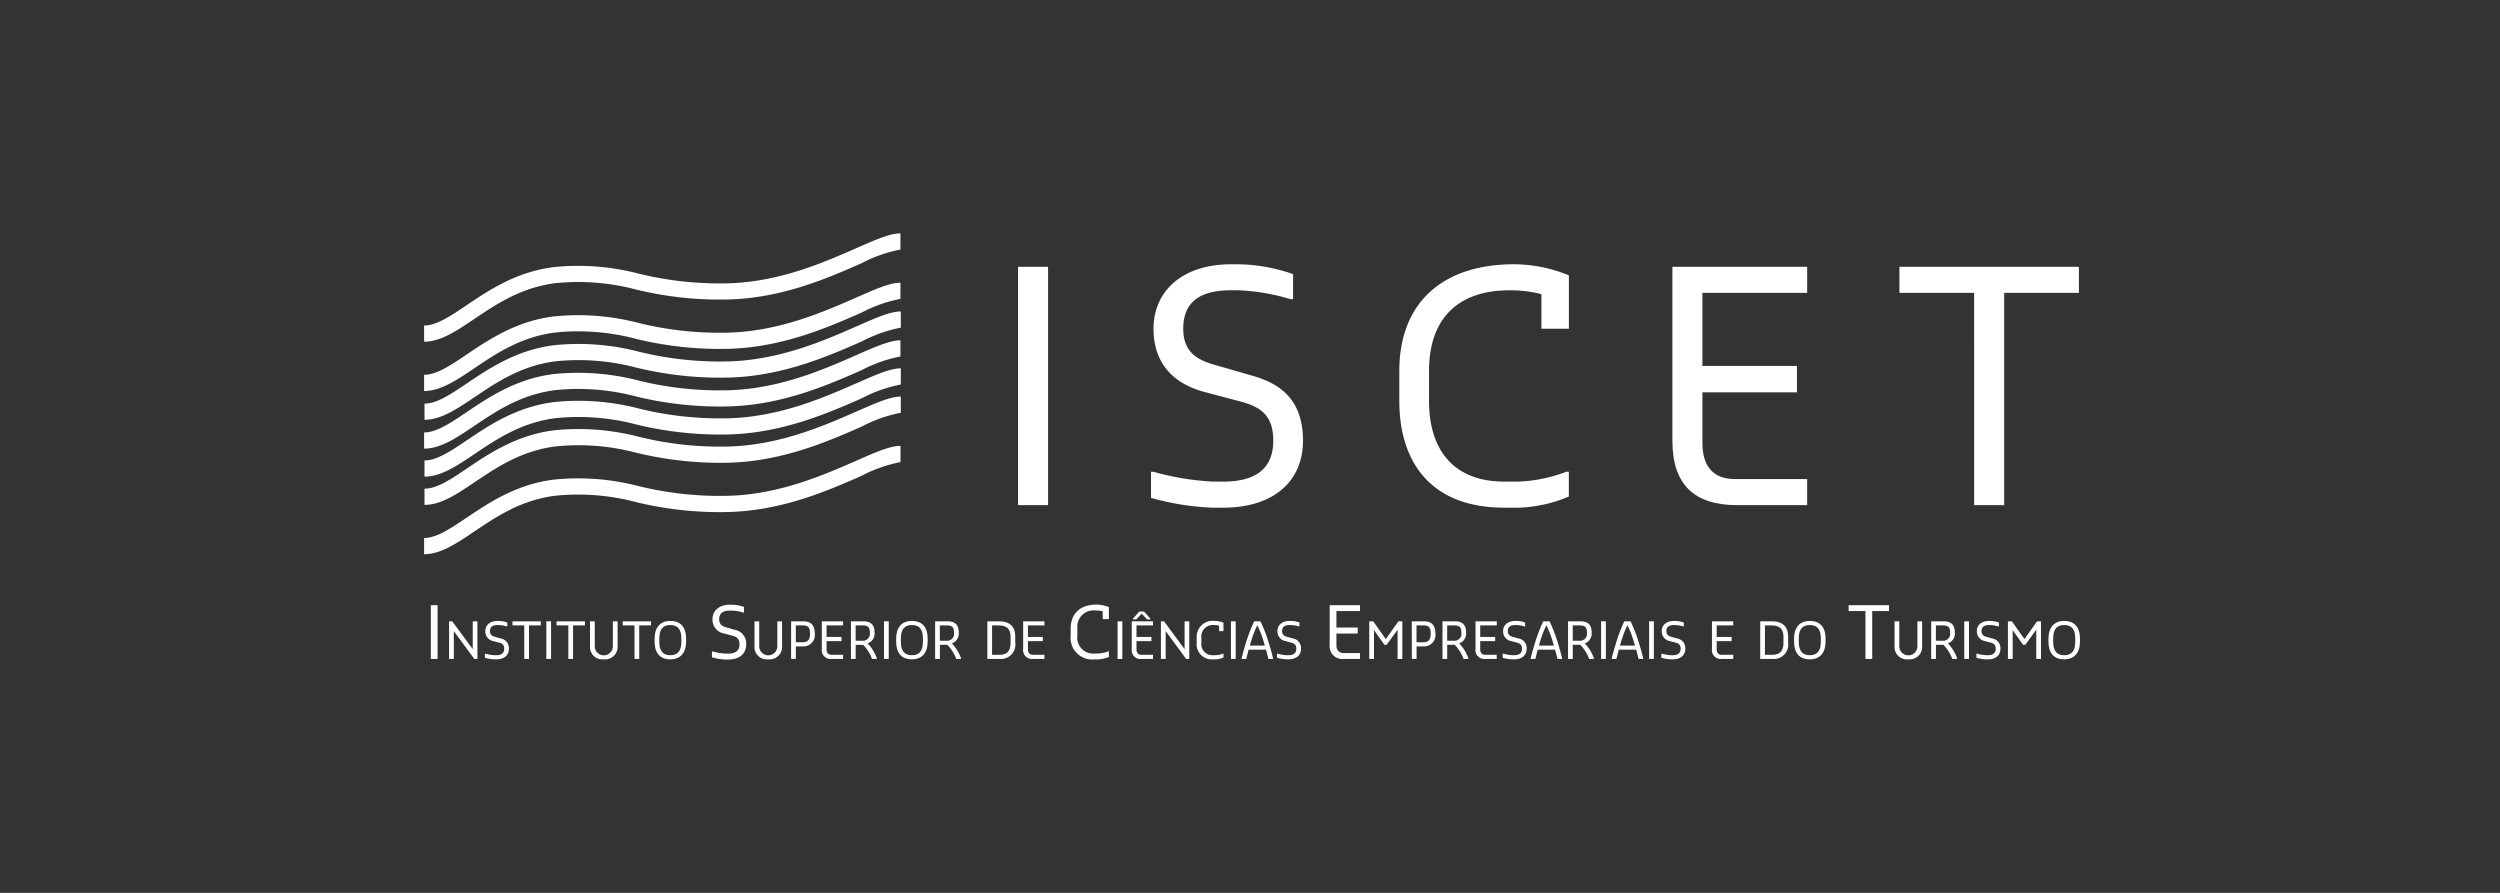 <svg xmlns="http://www.w3.org/2000/svg" xmlns:xlink="http://www.w3.org/1999/xlink" width="280" height="100" viewBox="0 0 280 100">
  <rect x="0" y="0" width="280" height="100" fill="#333333" stroke="none"/>
  <defs>
    <clipPath id="clip-iscet">
      <rect width="280" height="100"/>
    </clipPath>
  </defs>
  <g id="iscet" clip-path="url(#clip-iscet)">
    <g id="Group_11199" data-name="Group 11199" transform="translate(15761.5 589.58)">
      <path id="Fill-1" d="M249.255,32.421h3.362V8.648h8.368V5.73h-20.1V8.648h8.368Z" transform="translate(-15789.648 -565.427)" fill="#fff" fill-rule="evenodd"/>
      <path id="Fill-2" d="M211.077,32.421h7.832V29.5h-8.119c-2.217,0-3.612-1.246-3.612-4.022V19.786h10.586V16.833H207.179V8.648h11.731V5.73H203.817V25.2c0,4.982,2.5,7.225,7.261,7.225" transform="translate(-15778.008 -565.427)" fill="#fff" fill-rule="evenodd"/>
      <path id="Fill-4" d="M170.955,32.574h1.68a15.567,15.567,0,0,0,5.58-1.246V28.553h-.287a16.656,16.656,0,0,1-5.293,1.1h-1.68c-5.329,0-8.4-3.2-8.4-9.04V17.27c0-6.512,3.933-9.039,8.941-9.039a14.083,14.083,0,0,1,3.647.428v3.879h3.076V6.559a16.2,16.2,0,0,0-6.152-1.246c-7.833,0-12.84,4.164-12.84,11.957v3.345c0,6.941,3.612,11.958,11.731,11.958" transform="translate(-15764.004 -565.296)" fill="#fff" fill-rule="evenodd"/>
      <path id="Fill-6" d="M125.656,32.574h1.109c5.614,0,8.941-2.918,8.941-7.509,0-5.16-3.255-6.618-6.009-7.367l-3.469-1c-2.182-.57-3.934-1.388-3.934-4.164,0-3.061,1.967-4.307,5.329-4.307h.822a23.087,23.087,0,0,1,5.864,1h.287V6.417a19.2,19.2,0,0,0-6.151-1.1h-.822c-5.329,0-8.655,2.918-8.655,7.225,0,4.732,3.29,6.476,5.866,7.117l3.612.96c2.431.605,3.933,1.531,3.933,4.449,0,3.345-2.253,4.591-5.614,4.591h-1.109a30.4,30.4,0,0,1-6.688-1.1h-.285v2.919a29.46,29.46,0,0,0,6.973,1.1" transform="translate(-15751.271 -565.296)" fill="#fff" fill-rule="evenodd"/>
      <path id="Fill-8" d="M96.976,32.421h3.362V5.73H96.976Z" transform="translate(-15744.454 -565.427)" fill="#fff" fill-rule="evenodd"/>
      <path id="Fill-10" d="M4.771,43C2.956,44.227,1.388,45.283,0,45.283V47.1c1.843,0,3.591-1.178,5.615-2.541,2.48-1.67,5.291-3.565,9.169-4.019a25.405,25.405,0,0,1,8.993.733,39.505,39.505,0,0,0,10.6,1.091c5.917-.221,10.94-2.427,14.606-4.039a15.722,15.722,0,0,1,4.371-1.543V34.963c-1.168,0-2.762.7-4.969,1.672-3.557,1.562-8.428,3.7-14.063,3.914A38.26,38.26,0,0,1,24.08,39.486a26.833,26.833,0,0,0-9.465-.752c-4.24.5-7.347,2.589-9.843,4.27" transform="translate(-15714 -574.607)" fill="#fff" fill-rule="evenodd"/>
      <path id="Fill-11" d="M14.614,21.5a26.834,26.834,0,0,1,9.471.753,37.891,37.891,0,0,0,10.232,1.063c5.635-.212,10.505-2.352,14.062-3.916,2.207-.969,3.8-1.67,4.97-1.67V19.54a15.724,15.724,0,0,0-4.373,1.544c-3.666,1.612-8.688,3.819-14.6,4.04a39.574,39.574,0,0,1-10.59-1.093,25.278,25.278,0,0,0-9-.732c-3.879.455-6.691,2.349-9.171,4.02C3.59,28.682,1.843,29.86,0,29.86V28.047c1.388,0,2.956-1.055,4.771-2.277,2.5-1.682,5.6-3.776,9.843-4.272" transform="translate(-15714 -569.194)" fill="#fff" fill-rule="evenodd"/>
      <path id="Fill-12" d="M48.976,3.623A15.742,15.742,0,0,1,53.349,2.08V.268c-1.168,0-2.762.7-4.969,1.67-3.557,1.563-8.427,3.7-14.062,3.916A37.967,37.967,0,0,1,24.082,4.79a26.832,26.832,0,0,0-9.468-.754c-4.241.5-7.346,2.592-9.843,4.273C2.957,9.532,1.388,10.587,0,10.587V12.4c1.844,0,3.591-1.178,5.615-2.541C8.1,8.189,10.906,6.3,14.784,5.839a25.286,25.286,0,0,1,9,.732A39.678,39.678,0,0,0,34.372,7.664c5.916-.221,10.939-2.428,14.6-4.041" transform="translate(-15714 -563.711)" fill="#fff" fill-rule="evenodd"/>
      <path id="Fill-13" d="M34.372,15.719a39.532,39.532,0,0,1-10.6-1.094,25.255,25.255,0,0,0-8.992-.732c-3.878.455-6.688,2.349-9.168,4.02C3.591,19.276,1.842,20.453,0,20.453V18.641c1.389,0,2.957-1.057,4.771-2.278,2.5-1.682,5.6-3.773,9.843-4.272a26.863,26.863,0,0,1,9.465.754,37.837,37.837,0,0,0,10.237,1.064c5.636-.212,10.506-2.352,14.063-3.914,2.207-.97,3.8-1.671,4.97-1.671v1.813a15.724,15.724,0,0,0-4.373,1.544c-3.666,1.61-8.688,3.816-14.6,4.039" transform="translate(-15714 -566.241)" fill="#fff" fill-rule="evenodd"/>
      <path id="Fill-14" d="M49.037,16.376a15.753,15.753,0,0,1,4.372-1.543V13.021c-1.168,0-2.762.7-4.97,1.67-3.557,1.563-8.428,3.7-14.062,3.915a37.862,37.862,0,0,1-10.237-1.062,26.819,26.819,0,0,0-9.465-.755c-4.239.5-7.346,2.591-9.843,4.271C3.018,22.283,1.45,23.339.061,23.339v1.812c1.843,0,3.59-1.177,5.614-2.54,2.481-1.672,5.292-3.564,9.169-4.021a25.34,25.34,0,0,1,8.993.733,39.841,39.841,0,0,0,10.594,1.093c5.916-.223,10.939-2.429,14.606-4.041" transform="translate(-15714.018 -567.716)" fill="#fff" fill-rule="evenodd"/>
      <path id="Fill-15" d="M34.431,29.7a39.609,39.609,0,0,1-10.594-1.093,25.432,25.432,0,0,0-8.993-.733c-3.878.454-6.689,2.35-9.17,4.02C3.651,33.256,1.9,34.434.061,34.434V32.622c1.389,0,2.956-1.056,4.771-2.278,2.5-1.682,5.6-3.775,9.843-4.272a26.8,26.8,0,0,1,9.465.753A38.011,38.011,0,0,0,34.377,27.89c5.635-.213,10.506-2.353,14.062-3.915,2.207-.97,3.8-1.671,4.97-1.671v1.812a15.721,15.721,0,0,0-4.372,1.544c-3.667,1.609-8.69,3.817-14.606,4.04" transform="translate(-15714.018 -570.631)" fill="#fff" fill-rule="evenodd"/>
      <path id="Fill-16" d="M49.038,30.272a15.733,15.733,0,0,1,4.37-1.542V26.918c-1.168,0-2.762.7-4.967,1.67-3.557,1.562-8.429,3.7-14.065,3.914a37.944,37.944,0,0,1-10.237-1.064,26.82,26.82,0,0,0-9.465-.754c-4.239.5-7.346,2.59-9.843,4.272C3.018,36.18,1.45,37.234.061,37.234v1.814c1.843,0,3.59-1.178,5.614-2.541,2.481-1.67,5.292-3.564,9.169-4.019a25.342,25.342,0,0,1,8.993.732,39.709,39.709,0,0,0,10.593,1.094c5.918-.221,10.94-2.428,14.608-4.041" transform="translate(-15714.018 -572.08)" fill="#fff" fill-rule="evenodd"/>
      <path id="Fill-17" d="M1.1,60.983h.758V67H1.1Z" transform="translate(-15714.347 -582.779)" fill="#fff" fill-rule="evenodd"/>
      <path id="Fill-18" d="M4.076,63.61h.35l2.3,3.118V63.61h.525v4.213H6.9L4.607,64.706v3.118H4.076Z" transform="translate(-15715.279 -583.604)" fill="#fff" fill-rule="evenodd"/>
      <path id="Fill-19" d="M9.926,67.674v-.461h.045a4.8,4.8,0,0,0,1.056.174H11.2c.531,0,.886-.2.886-.724,0-.461-.237-.607-.621-.7l-.57-.152a1.1,1.1,0,0,1-.926-1.123c0-.68.525-1.14,1.366-1.14h.13a3.028,3.028,0,0,1,.971.174v.444h-.045a3.649,3.649,0,0,0-.926-.157h-.13c-.531,0-.841.2-.841.68,0,.438.277.568.621.657l.547.157a1.1,1.1,0,0,1,.949,1.163c0,.724-.525,1.185-1.412,1.185h-.175a4.647,4.647,0,0,1-1.1-.174" transform="translate(-15717.115 -583.583)" fill="#fff" fill-rule="evenodd"/>
      <path id="Fill-20" d="M15.747,64.071H14.426V63.61H17.6v.461H16.278v3.753h-.531Z" transform="translate(-15718.531 -583.604)" fill="#fff" fill-rule="evenodd"/>
      <path id="Fill-21" d="M19.955,63.61h.531v4.213h-.531Z" transform="translate(-15720.265 -583.604)" fill="#fff" fill-rule="evenodd"/>
      <path id="Fill-22" d="M22.946,64.071H21.625V63.61H24.8v.461H23.477v3.753h-.531Z" transform="translate(-15720.792 -583.604)" fill="#fff" fill-rule="evenodd"/>
      <path id="Fill-23" d="M27.088,66.374V63.61h.531v2.764a1.014,1.014,0,1,0,2.027,0V63.61h.531v2.764a1.4,1.4,0,0,1-1.547,1.494,1.383,1.383,0,0,1-1.541-1.494" transform="translate(-15722.506 -583.604)" fill="#fff" fill-rule="evenodd"/>
      <path id="Fill-24" d="M33.749,64.071H32.427V63.61H35.6v.461H34.279v3.753h-.531Z" transform="translate(-15724.184 -583.604)" fill="#fff" fill-rule="evenodd"/>
      <path id="Fill-25" d="M40.633,65.871v-.348c0-1.056-.418-1.517-1.237-1.517s-1.236.461-1.236,1.517v.348c0,1.056.423,1.517,1.236,1.517s1.237-.46,1.237-1.517m-3,0v-.348c0-1.23.615-1.977,1.761-1.977s1.767.7,1.767,1.977v.348c0,1.23-.621,1.977-1.767,1.977s-1.761-.7-1.761-1.977" transform="translate(-15725.819 -583.583)" fill="#fff" fill-rule="evenodd"/>
      <path id="Fill-26" d="M46.995,66.785v-.658h.064a6.852,6.852,0,0,0,1.507.249h.25c.758,0,1.266-.281,1.266-1.035,0-.658-.339-.866-.887-1l-.814-.217a1.57,1.57,0,0,1-1.322-1.6c0-.97.75-1.628,1.951-1.628H49.2a4.335,4.335,0,0,1,1.386.249v.634h-.065a5.209,5.209,0,0,0-1.322-.225H49.01c-.758,0-1.2.281-1.2.97,0,.625.395.81.886.938l.782.225a1.569,1.569,0,0,1,1.354,1.66c0,1.035-.75,1.692-2.015,1.692h-.25a6.632,6.632,0,0,1-1.572-.249" transform="translate(-15728.759 -582.749)" fill="#fff" fill-rule="evenodd"/>
      <path id="Fill-27" d="M53.944,66.374V63.61h.531v2.764a1.014,1.014,0,1,0,2.027,0V63.61h.531v2.764a1.4,1.4,0,0,1-1.547,1.494,1.383,1.383,0,0,1-1.541-1.494" transform="translate(-15730.941 -583.604)" fill="#fff" fill-rule="evenodd"/>
      <path id="Fill-28" d="M61.2,65.959c.706,0,.841-.416.841-.989,0-.612-.175-.9-.8-.9h-.79v1.888ZM59.926,63.61h1.366c.881,0,1.281.483,1.281,1.359A1.28,1.28,0,0,1,61.2,66.419h-.745v1.4h-.531Z" transform="translate(-15732.819 -583.604)" fill="#fff" fill-rule="evenodd"/>
      <path id="Fill-29" d="M64.936,66.683V63.61h2.382v.461H65.466v1.292h1.671v.466H65.466v.9c0,.438.22.635.57.635h1.281v.461H66.082a1,1,0,0,1-1.146-1.14" transform="translate(-15734.392 -583.604)" fill="#fff" fill-rule="evenodd"/>
      <path id="Fill-30" d="M70.927,65.785a.786.786,0,0,0,.881-.9c0-.618-.22-.815-.8-.815h-.79v1.714Zm-1.236-2.174h1.366c.881,0,1.281.393,1.281,1.275a1.163,1.163,0,0,1-.773,1.2A4.58,4.58,0,0,1,72.6,67.779v.045h-.548a4.289,4.289,0,0,0-.993-1.578h-.836v1.578h-.531Z" transform="translate(-15735.887 -583.604)" fill="#fff" fill-rule="evenodd"/>
      <path id="Fill-31" d="M75.088,63.61h.531v4.213h-.531Z" transform="translate(-15737.581 -583.604)" fill="#fff" fill-rule="evenodd"/>
      <path id="Fill-32" d="M80.077,65.871v-.348c0-1.056-.418-1.517-1.237-1.517s-1.236.461-1.236,1.517v.348c0,1.056.423,1.517,1.236,1.517s1.237-.46,1.237-1.517m-3,0v-.348c0-1.23.615-1.977,1.761-1.977s1.767.7,1.767,1.977v.348c0,1.23-.621,1.977-1.767,1.977s-1.761-.7-1.761-1.977" transform="translate(-15738.207 -583.583)" fill="#fff" fill-rule="evenodd"/>
      <path id="Fill-33" d="M84.675,65.785a.786.786,0,0,0,.881-.9c0-.618-.22-.815-.8-.815h-.79v1.714Zm-1.236-2.174h1.366c.881,0,1.281.393,1.281,1.275a1.163,1.163,0,0,1-.773,1.2,4.58,4.58,0,0,1,1.033,1.691v.045H85.8a4.289,4.289,0,0,0-.993-1.578H83.97v1.578h-.531Z" transform="translate(-15740.205 -583.604)" fill="#fff" fill-rule="evenodd"/>
      <path id="Fill-34" d="M93.306,67.363c.9,0,1.259-.461,1.259-1.382v-.618c0-.921-.463-1.292-1.349-1.292h-.723v3.292ZM91.963,63.61h1.253c1.281,0,1.874.59,1.874,1.753v.618a1.618,1.618,0,0,1-1.784,1.843H91.963Z" transform="translate(-15742.881 -583.604)" fill="#fff" fill-rule="evenodd"/>
      <path id="Fill-35" d="M97.812,66.683V63.61h2.382v.461H98.343v1.292h1.671v.466H98.343v.9c0,.438.22.635.57.635h1.281v.461H98.958a1,1,0,0,1-1.146-1.14" transform="translate(-15744.717 -583.604)" fill="#fff" fill-rule="evenodd"/>
      <path id="Fill-36" d="M105.567,64.339v-.754c0-1.757,1.128-2.7,2.894-2.7a3.648,3.648,0,0,1,1.386.281v1.347h-.693v-.874a3.165,3.165,0,0,0-.822-.1,1.832,1.832,0,0,0-2.015,2.037v.754a1.784,1.784,0,0,0,1.894,2.037h.379a3.761,3.761,0,0,0,1.193-.248h.065v.625a3.508,3.508,0,0,1-1.257.28h-.379a2.427,2.427,0,0,1-2.644-2.695" transform="translate(-15747.152 -582.749)" fill="#fff" fill-rule="evenodd"/>
      <path id="Fill-37" d="M113.229,63.61h.531v4.213h-.531Z" transform="translate(-15749.559 -583.604)" fill="#fff" fill-rule="evenodd"/>
      <path id="Fill-38" d="M115.681,62.8l.706-.787h.531l.706.8v.079h-.356l-.615-.635-.616.635h-.355Zm-.141,3.382V63.109h2.382v.461h-1.851v1.292h1.671v.466h-1.671v.9c0,.438.22.635.57.635h1.281v.461h-1.236a1,1,0,0,1-1.146-1.14Z" transform="translate(-15750.284 -583.102)" fill="#fff" fill-rule="evenodd"/>
      <path id="Fill-39" d="M120.3,63.61h.35l2.3,3.118V63.61h.525v4.213h-.35l-2.292-3.118v3.118H120.3Z" transform="translate(-15751.777 -583.604)" fill="#fff" fill-rule="evenodd"/>
      <path id="Fill-40" d="M126.145,65.961v-.528a1.793,1.793,0,0,1,2.027-1.887,2.563,2.563,0,0,1,.971.2v.944h-.486v-.613a2.225,2.225,0,0,0-.576-.067,1.283,1.283,0,0,0-1.411,1.427v.528A1.25,1.25,0,0,0,128,67.387h.265a2.633,2.633,0,0,0,.835-.174h.045v.438a2.456,2.456,0,0,1-.881.2H128a1.7,1.7,0,0,1-1.852-1.888" transform="translate(-15753.615 -583.583)" fill="#fff" fill-rule="evenodd"/>
      <path id="Fill-41" d="M131.74,63.61h.531v4.213h-.531Z" transform="translate(-15755.374 -583.604)" fill="#fff" fill-rule="evenodd"/>
      <path id="Fill-42" d="M136.07,66.329c-.028-.09-.051-.2-.085-.3a11.625,11.625,0,0,0-.751-1.977,11.6,11.6,0,0,0-.751,1.977c-.034.107-.062.214-.085.3Zm-2.6,1.449c.181-.747.311-1.163.486-1.753a18.346,18.346,0,0,1,.926-2.415h.706a17.449,17.449,0,0,1,.931,2.415c.175.59.305,1.006.48,1.753v.045h-.525c-.1-.421-.181-.724-.265-1.033h-1.942c-.09.309-.164.607-.265,1.033h-.531Z" transform="translate(-15755.914 -583.604)" fill="#fff" fill-rule="evenodd"/>
      <path id="Fill-43" d="M139.26,67.674v-.461h.045a4.8,4.8,0,0,0,1.056.174h.175c.531,0,.886-.2.886-.724,0-.461-.237-.607-.621-.7l-.57-.152a1.1,1.1,0,0,1-.926-1.123c0-.68.525-1.14,1.366-1.14h.13a3.029,3.029,0,0,1,.971.174v.444h-.045a3.649,3.649,0,0,0-.926-.157h-.13c-.531,0-.841.2-.841.68,0,.438.277.568.621.657L141,65.5a1.1,1.1,0,0,1,.949,1.163c0,.724-.525,1.185-1.412,1.185h-.175a4.647,4.647,0,0,1-1.1-.174" transform="translate(-15757.734 -583.583)" fill="#fff" fill-rule="evenodd"/>
      <path id="Fill-44" d="M147.859,65.37V60.983h3.4v.658h-2.644v1.845H151v.666h-2.386v1.283c0,.625.314.906.814.906h1.83V67H149.5a1.435,1.435,0,0,1-1.636-1.628" transform="translate(-15760.435 -582.779)" fill="#fff" fill-rule="evenodd"/>
      <path id="Fill-45" d="M154.322,63.61h.44l1.411,1.994,1.412-1.994h.44v4.213h-.531V64.554l-1.231,1.691h-.243L154.853,64.6v3.225h-.531Z" transform="translate(-15762.464 -583.604)" fill="#fff" fill-rule="evenodd"/>
      <path id="Fill-46" d="M162.542,65.959c.706,0,.841-.416.841-.989,0-.612-.175-.9-.8-.9h-.79v1.888Zm-1.276-2.348h1.366c.881,0,1.281.483,1.281,1.359a1.28,1.28,0,0,1-1.372,1.449H161.8v1.4h-.531Z" transform="translate(-15764.645 -583.604)" fill="#fff" fill-rule="evenodd"/>
      <path id="Fill-47" d="M167.512,65.785a.786.786,0,0,0,.881-.9c0-.618-.22-.815-.8-.815h-.79v1.714Zm-1.236-2.174h1.366c.881,0,1.281.393,1.281,1.275a1.163,1.163,0,0,1-.773,1.2,4.58,4.58,0,0,1,1.033,1.691v.045h-.548a4.289,4.289,0,0,0-.993-1.578h-.836v1.578h-.531Z" transform="translate(-15766.218 -583.604)" fill="#fff" fill-rule="evenodd"/>
      <path id="Fill-48" d="M171.674,66.683V63.61h2.382v.461H172.2v1.292h1.671v.466H172.2v.9c0,.438.22.635.57.635h1.281v.461H172.82a1,1,0,0,1-1.146-1.14" transform="translate(-15767.915 -583.604)" fill="#fff" fill-rule="evenodd"/>
      <path id="Fill-49" d="M176.108,67.674v-.461h.045a4.8,4.8,0,0,0,1.056.174h.175c.531,0,.886-.2.886-.724,0-.461-.237-.607-.621-.7l-.57-.152a1.1,1.1,0,0,1-.926-1.123c0-.68.525-1.14,1.366-1.14h.13a3.029,3.029,0,0,1,.971.174v.444h-.045a3.649,3.649,0,0,0-.926-.157h-.13c-.531,0-.841.2-.841.68,0,.438.277.568.621.657l.547.157a1.1,1.1,0,0,1,.949,1.163c0,.724-.525,1.185-1.412,1.185h-.175a4.647,4.647,0,0,1-1.1-.174" transform="translate(-15769.306 -583.583)" fill="#fff" fill-rule="evenodd"/>
      <path id="Fill-50" d="M183.269,66.329c-.028-.09-.051-.2-.085-.3a11.622,11.622,0,0,0-.751-1.977,11.6,11.6,0,0,0-.751,1.977c-.034.107-.062.214-.085.3Zm-2.6,1.449c.181-.747.311-1.163.486-1.753a18.362,18.362,0,0,1,.926-2.415h.706a17.449,17.449,0,0,1,.931,2.415c.175.59.305,1.006.48,1.753v.045h-.525c-.1-.421-.181-.724-.265-1.033h-1.942c-.09.309-.164.607-.265,1.033h-.531Z" transform="translate(-15770.738 -583.604)" fill="#fff" fill-rule="evenodd"/>
      <path id="Fill-51" d="M188.015,65.785a.786.786,0,0,0,.881-.9c0-.618-.22-.815-.8-.815h-.79v1.714Zm-1.236-2.174h1.366c.881,0,1.281.393,1.281,1.275a1.163,1.163,0,0,1-.773,1.2,4.58,4.58,0,0,1,1.033,1.691v.045h-.548a4.288,4.288,0,0,0-.993-1.578h-.836v1.578h-.531Z" transform="translate(-15772.658 -583.604)" fill="#fff" fill-rule="evenodd"/>
      <path id="Fill-52" d="M192.176,63.61h.531v4.213h-.531Z" transform="translate(-15774.352 -583.604)" fill="#fff" fill-rule="evenodd"/>
      <path id="Fill-53" d="M196.506,66.329c-.028-.09-.051-.2-.085-.3a11.625,11.625,0,0,0-.751-1.977,11.6,11.6,0,0,0-.751,1.977c-.034.107-.062.214-.085.3Zm-2.6,1.449c.181-.747.311-1.163.486-1.753a18.357,18.357,0,0,1,.926-2.415h.706a17.445,17.445,0,0,1,.931,2.415c.175.59.305,1.006.48,1.753v.045h-.525c-.1-.421-.181-.724-.265-1.033H194.7c-.09.309-.164.607-.265,1.033H193.9Z" transform="translate(-15774.895 -583.604)" fill="#fff" fill-rule="evenodd"/>
      <path id="Fill-54" d="M200.017,63.61h.531v4.213h-.531Z" transform="translate(-15776.814 -583.604)" fill="#fff" fill-rule="evenodd"/>
      <path id="Fill-55" d="M202.008,67.674v-.461h.045a4.8,4.8,0,0,0,1.056.174h.175c.531,0,.886-.2.886-.724,0-.461-.237-.607-.621-.7l-.57-.152a1.1,1.1,0,0,1-.926-1.123c0-.68.525-1.14,1.366-1.14h.13a3.028,3.028,0,0,1,.971.174v.444h-.045a3.649,3.649,0,0,0-.926-.157h-.13c-.531,0-.842.2-.842.68,0,.438.277.568.621.657l.547.157a1.1,1.1,0,0,1,.949,1.163c0,.724-.525,1.185-1.412,1.185h-.175a4.647,4.647,0,0,1-1.1-.174" transform="translate(-15777.439 -583.583)" fill="#fff" fill-rule="evenodd"/>
      <path id="Fill-56" d="M210.277,66.683V63.61h2.382v.461h-1.852v1.292h1.671v.466h-1.671v.9c0,.438.22.635.57.635h1.281v.461h-1.236a1,1,0,0,1-1.146-1.14" transform="translate(-15780.037 -583.604)" fill="#fff" fill-rule="evenodd"/>
      <path id="Fill-57" d="M219.5,67.363c.9,0,1.259-.461,1.259-1.382v-.618c0-.921-.463-1.292-1.349-1.292h-.723v3.292Zm-1.343-3.753h1.253c1.281,0,1.874.59,1.874,1.753v.618a1.618,1.618,0,0,1-1.784,1.843h-1.343Z" transform="translate(-15782.512 -583.604)" fill="#fff" fill-rule="evenodd"/>
      <path id="Fill-58" d="M226.685,65.871v-.348c0-1.056-.418-1.517-1.237-1.517s-1.236.461-1.236,1.517v.348c0,1.056.423,1.517,1.236,1.517s1.237-.46,1.237-1.517m-3,0v-.348c0-1.23.615-1.977,1.761-1.977s1.767.7,1.767,1.977v.348c0,1.23-.621,1.977-1.767,1.977s-1.761-.7-1.761-1.977" transform="translate(-15784.249 -583.583)" fill="#fff" fill-rule="evenodd"/>
      <path id="Fill-59" d="M234.474,61.641h-1.886v-.658h4.53v.658h-1.886V67h-.758Z" transform="translate(-15787.043 -582.779)" fill="#fff" fill-rule="evenodd"/>
      <path id="Fill-60" d="M240.089,66.374V63.61h.531v2.764a1.014,1.014,0,1,0,2.027,0V63.61h.531v2.764a1.4,1.4,0,0,1-1.547,1.494,1.383,1.383,0,0,1-1.541-1.494" transform="translate(-15789.399 -583.604)" fill="#fff" fill-rule="evenodd"/>
      <path id="Fill-61" d="M247.307,65.785a.786.786,0,0,0,.881-.9c0-.618-.22-.815-.8-.815h-.79v1.714Zm-1.236-2.174h1.366c.881,0,1.281.393,1.281,1.275a1.163,1.163,0,0,1-.773,1.2,4.581,4.581,0,0,1,1.033,1.691v.045h-.548a4.287,4.287,0,0,0-.993-1.578H246.6v1.578h-.531Z" transform="translate(-15791.276 -583.604)" fill="#fff" fill-rule="evenodd"/>
      <path id="Fill-62" d="M251.468,63.61H252v4.213h-.531Z" transform="translate(-15792.974 -583.604)" fill="#fff" fill-rule="evenodd"/>
      <path id="Fill-63" d="M253.459,67.674v-.461h.045a4.8,4.8,0,0,0,1.056.174h.175c.531,0,.886-.2.886-.724,0-.461-.237-.607-.621-.7l-.57-.152a1.1,1.1,0,0,1-.926-1.123c0-.68.525-1.14,1.366-1.14H255a3.028,3.028,0,0,1,.971.174v.444h-.045a3.649,3.649,0,0,0-.926-.157h-.13c-.531,0-.841.2-.841.68,0,.438.277.568.621.657l.547.157a1.1,1.1,0,0,1,.949,1.163c0,.724-.525,1.185-1.411,1.185h-.175a4.647,4.647,0,0,1-1.1-.174" transform="translate(-15793.598 -583.583)" fill="#fff" fill-rule="evenodd"/>
      <path id="Fill-64" d="M258.6,63.61h.44l1.411,1.994,1.411-1.994h.441v4.213h-.531V64.554l-1.231,1.691H260.3L259.132,64.6v3.225H258.6Z" transform="translate(-15795.212 -583.604)" fill="#fff" fill-rule="evenodd"/>
      <path id="Fill-65" d="M268.222,65.871v-.348c0-1.056-.418-1.517-1.237-1.517s-1.236.461-1.236,1.517v.348c0,1.056.423,1.517,1.236,1.517s1.237-.46,1.237-1.517m-3,0v-.348c0-1.23.615-1.977,1.761-1.977s1.767.7,1.767,1.977v.348c0,1.23-.621,1.977-1.767,1.977s-1.761-.7-1.761-1.977" transform="translate(-15797.293 -583.583)" fill="#fff" fill-rule="evenodd"/>
    </g>
  </g>
</svg>
